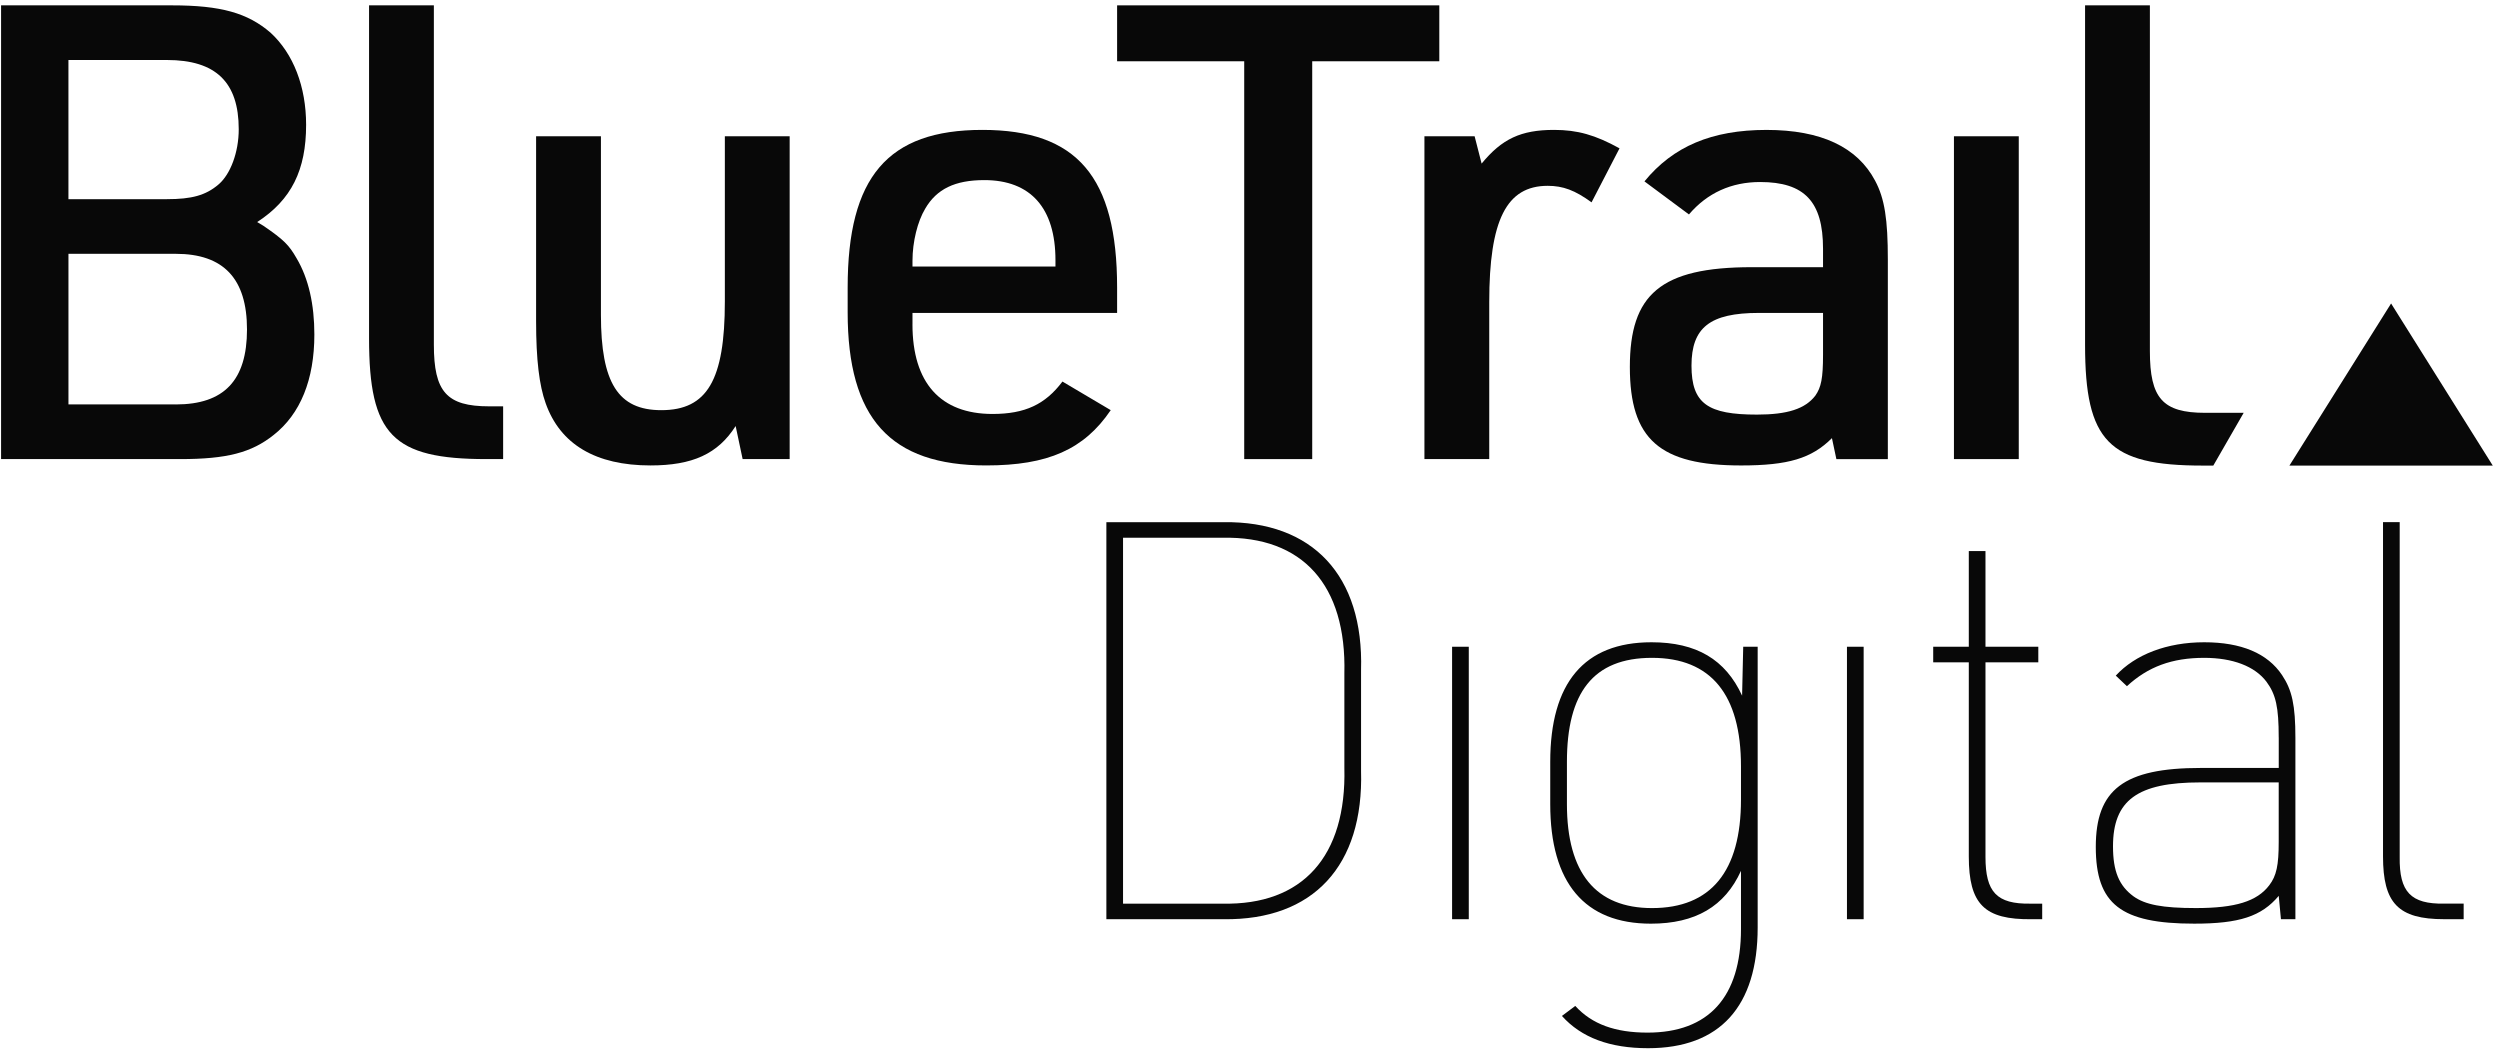 <svg width="301" height="127" viewBox="0 0 301 127" fill="none" xmlns="http://www.w3.org/2000/svg">
<path d="M0.13 0.645H20.712C26.605 0.645 29.817 1.564 32.571 3.934C35.326 6.46 36.856 10.437 36.856 15.028C36.856 20.462 35.096 24.058 30.963 26.734L31.728 27.195C34.176 28.877 34.788 29.489 35.708 31.096C37.162 33.544 37.849 36.681 37.849 40.277C37.849 45.711 36.166 49.841 32.952 52.366C30.274 54.508 27.29 55.275 21.705 55.275H0.13V0.645ZM20.1 23.98C23.084 23.98 24.767 23.521 26.297 22.22C27.751 20.996 28.744 18.318 28.744 15.565C28.744 9.903 25.991 7.224 20.098 7.224H8.24V23.98H20.098H20.1ZM21.171 48.695C26.986 48.695 29.739 45.788 29.739 39.665C29.739 33.542 26.909 30.56 21.171 30.56H8.242V48.693H21.171V48.695Z" fill="#080808"/>
<path d="M52.237 0.645V41.503C52.237 47.165 53.767 48.923 58.895 48.923H60.577V55.275H58.589C47.265 55.275 44.434 52.366 44.434 40.736V0.645H52.237Z" fill="#080808"/>
<path d="M72.352 16.407V37.907C72.352 46.094 74.418 49.384 79.621 49.384C85.13 49.384 87.272 45.788 87.272 36.3V16.407H95.075V55.274H89.413L88.571 51.295C86.429 54.66 83.368 56.039 78.318 56.039C71.738 56.039 67.452 53.514 65.694 48.541C64.929 46.4 64.546 43.338 64.546 38.672V16.407H72.35H72.352Z" fill="#080808"/>
<path d="M109.861 39.053C109.861 46.092 113.229 49.841 119.503 49.841C123.405 49.841 125.852 48.693 127.918 45.939L133.733 49.382C130.519 54.124 126.158 56.038 118.738 56.038C107.183 56.038 102.058 50.375 102.058 37.599V34.615C102.058 21.302 106.877 15.64 118.279 15.64C129.681 15.64 134.5 21.302 134.5 34.615V37.675H109.863V39.051L109.861 39.053ZM127.078 32.092V31.325C127.078 25.051 124.094 21.684 118.507 21.684C114.989 21.684 112.77 22.754 111.393 25.127C110.475 26.656 109.863 29.106 109.863 31.401V32.09H127.08L127.078 32.092Z" fill="#080808"/>
<path d="M149.801 7.377H134.5V0.645H173.292V7.377H157.991V55.275H149.804V7.377H149.801Z" fill="#080808"/>
<path d="M171.501 16.407H177.544L178.387 19.697C180.834 16.713 183.131 15.64 187.108 15.64C189.939 15.64 192.081 16.254 194.99 17.859L191.622 24.362C189.633 22.907 188.179 22.373 186.344 22.373C181.371 22.373 179.305 26.505 179.305 36.375V55.275H171.501V16.407Z" fill="#080808"/>
<path d="M219.493 29.95C219.493 24.288 217.273 21.916 211.917 21.916C208.474 21.916 205.566 23.217 203.349 25.818L197.993 21.839C201.435 17.631 206.102 15.642 212.682 15.642C219.262 15.642 223.623 17.708 225.766 21.763C226.915 23.905 227.296 26.43 227.296 31.252V55.277H221.1L220.565 52.752C218.118 55.199 215.285 56.041 209.625 56.041C199.83 56.041 196.234 52.904 196.234 44.183C196.234 35.461 199.908 32.169 210.924 32.169H219.493V29.95ZM211.764 37.676C205.874 37.676 203.655 39.437 203.655 44.026C203.655 48.615 205.643 49.918 211.536 49.918C215.209 49.918 217.351 49.229 218.575 47.624C219.264 46.629 219.493 45.558 219.493 42.727V37.676H211.764Z" fill="#080808"/>
<path d="M235.255 16.407H243.059V55.274H235.255V16.407Z" fill="#080808"/>
<path d="M258.846 0.645V42.284C258.846 47.946 260.375 49.704 265.503 49.704H270.139L266.482 56.056H265.197C253.873 56.056 251.042 53.147 251.042 41.517V0.645H258.846Z" fill="#080808"/>
<path d="M133.207 62.87H147.334C158.046 62.736 164.206 69.297 163.871 80.678V92.796C164.206 104.245 158.113 110.806 147.334 110.673H133.207V62.87ZM147.199 108.799C156.84 108.999 162.129 103.108 161.862 92.463V81.08C162.129 70.435 156.84 64.543 147.199 64.745H135.214V108.799H147.199Z" fill="#080808"/>
<path d="M174.832 77.868H176.841V110.673H174.832V77.868Z" fill="#080808"/>
<path d="M209.614 104.848C207.672 109.133 204.123 111.21 198.767 111.21C190.8 111.21 186.649 106.323 186.649 96.814V91.725C186.649 82.218 190.733 77.329 198.834 77.329C204.258 77.329 207.739 79.403 209.748 83.756L209.883 77.864H211.623V111.675C211.623 121.182 207.07 126.203 198.432 126.203C193.813 126.203 190.398 124.93 188.055 122.32L189.662 121.114C191.671 123.323 194.482 124.327 198.365 124.327C205.73 124.327 209.614 120.041 209.614 111.873V104.842V104.848ZM188.658 96.814C188.658 105.115 192.14 109.333 198.902 109.333C205.998 109.333 209.614 104.913 209.614 96.278V92.259C209.614 83.624 205.998 79.204 198.902 79.204C191.806 79.204 188.658 83.421 188.658 91.725V96.814Z" fill="#080808"/>
<path d="M222.374 77.868H224.383V110.673H222.374V77.868Z" fill="#080808"/>
<path d="M232.758 79.742V77.868H237.043V66.352H239.052V77.868H245.412V79.742H239.052V103.176C239.052 107.394 240.392 108.869 244.476 108.799H245.881V110.674H244.608C238.918 110.741 237.043 108.867 237.043 103.109V79.742H232.758Z" fill="#080808"/>
<path d="M274.357 88.78C274.357 85.163 274.023 83.624 272.885 82.084C271.479 80.209 268.801 79.204 265.387 79.204C261.503 79.204 258.625 80.274 256.08 82.618L254.74 81.345C257.083 78.802 260.9 77.329 265.385 77.329C269.87 77.329 273.017 78.669 274.759 81.28C275.964 83.087 276.366 84.896 276.366 88.845V110.671H274.626L274.359 107.861C272.283 110.337 269.605 111.208 264.183 111.208C255.346 111.208 252.333 108.864 252.333 101.968C252.333 95.072 255.68 92.461 264.987 92.461H274.361V88.78H274.357ZM264.918 94.201C257.353 94.201 254.405 96.343 254.405 101.901C254.405 104.913 255.142 106.653 256.883 107.926C258.289 108.929 260.365 109.331 264.381 109.331C269.136 109.331 271.746 108.528 273.219 106.586C274.09 105.448 274.357 104.175 274.357 101.364V94.201H264.918Z" fill="#080808"/>
<path d="M288.924 62.87V103.174C288.857 107.392 290.264 108.866 294.28 108.797H296.624V110.671H294.28C288.724 110.671 286.915 108.73 286.915 103.106V62.868H288.924V62.87Z" fill="#080808"/>
<path d="M275.646 56.056L287.887 36.538L300.129 56.056H275.646Z" fill="#080808"/>
</svg>
